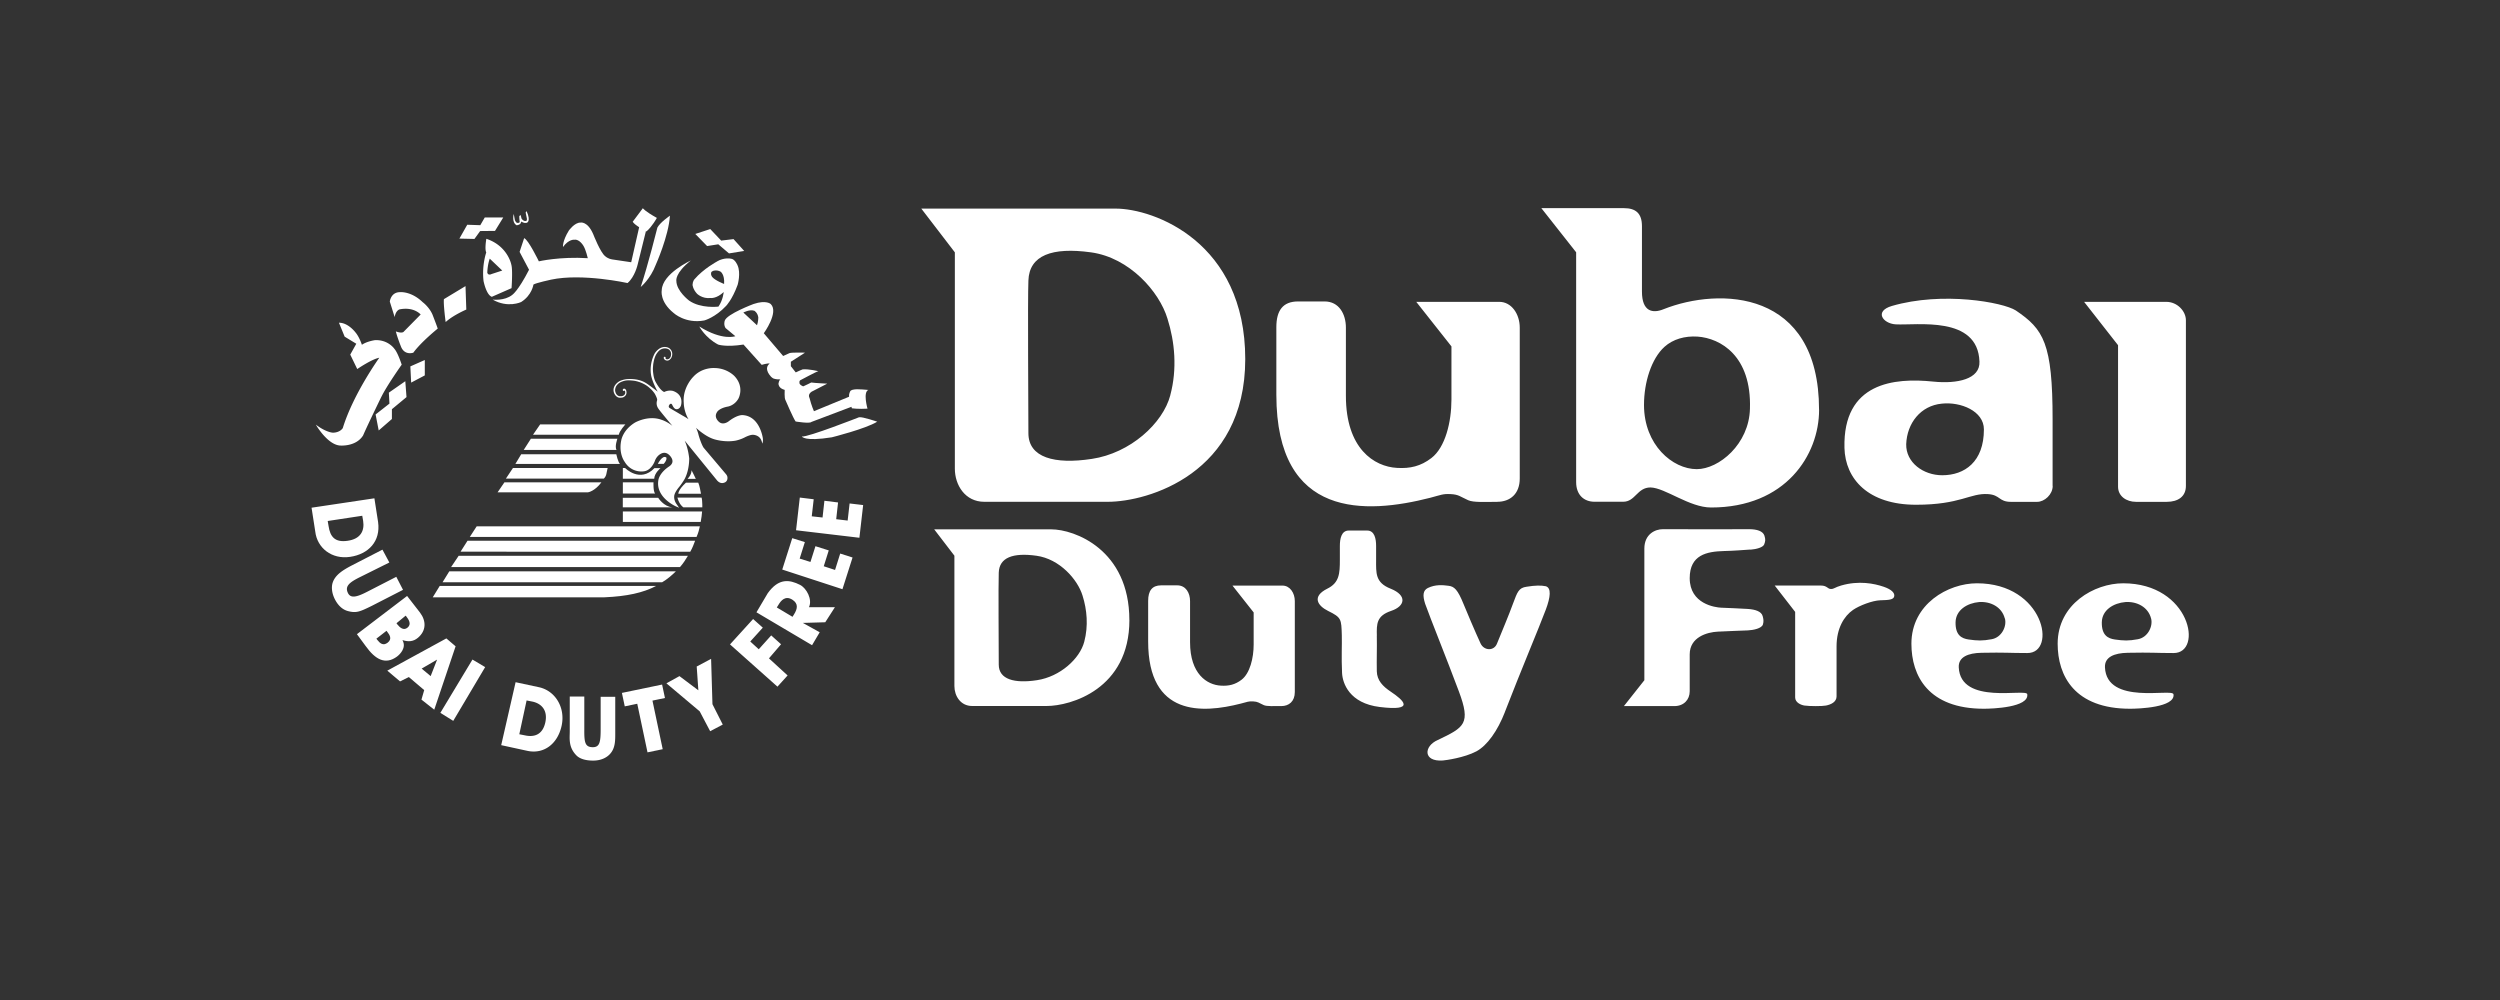 <svg xmlns="http://www.w3.org/2000/svg" viewBox="0 0 500 200"><rect x="0" y="0" width="500" height="200" fill="#333333" stroke="none"/><path fill="#fff" d="M175.45 84.34s-2.99-1.03-3.64-.89c0 0-10.26 4.03-11.43 3.85 0 0 .42 1.05 5.99.16 0 0 6.79-1.7 9.07-3.12Zm-1.75-6.35s-2.26-.23-2.89-.09c0 0-.65.05-.79.4 0 0-.27.48-.21 1.05l-7.02 2.89s-.48-1.03-.89-2.66c0 0-.56-.89.87-1.47l2.68-1.38s-2.54-.12-3.2-.23c0 0-1.24.63-1.6.77-.03 0-.85-.31-.76-.77 0 0-.09-.37.28-.51 0 0 3.26-1.75 3.5-1.75 0 0-1.91-.47-3.12-.37 0 0-.86.33-1.4.61l-.98-1.24v-.89l2.84-1.82s-2.66-.07-3.1.09l-1.28.58-3.87-4.55s3.05-4.18 1.4-5.83c0 0-.87-.89-3.45-.02 0 0-5.36 2.01-5.76 3.34 0 0-.28.77.16 1.47l1.96 1.63s-2.54.98-7.21-1.94c0 0 1.17 2.24 3.76 3.61 0 0 1.56.56 5.08 0l3.64 4.06s1.12-.35 1.61-.26c0 0-.93.56-.37 1.73 0 0 .42.89 1.05 1.23 0 0 .51.26 1.47.21 0 0-.3.12-.4.82 0 0-.05.47.4.86 0 0 .26.26.84.42 0 0-.09 1.66.14 2.01 0 0 1.61 3.75 2.05 4.31 0 0 2.82.47 3.15.09l8.01-3.03c.03.11.04.17.08.3h-.02s1.37.19 3.15.07c0 0-.96-3.36.21-3.76Zm-22.3-12.94-2.73-2.54s1.28-.7 2.22-.35c0 0 .65.4.77 1.33 0 0 0 .86-.26 1.56Zm-27.65 21.9H106.6l1.43-2.07h17.05s-1.17 1.25-1.32 2.07Zm11.72 12.57h4.85c.09.29.13.86.14 1.42v.52h-3.79s-.79-.45-1.19-1.94Zm-.99 1.94h-9.92v-1.9h7.08s1.08 1.76 2.84 1.9Zm-9.91 2.92v-2.09h15.85c-.04.61-.14 1.34-.28 2.09h-15.57Zm6.67 12.8c-2.6 1.38-5.89 2.09-10.34 2.28H86.55l1.4-2.28h43.29Zm-42.73-.73 1.35-2.19h45.32c-.71.71-1.72 1.59-2.75 2.19H88.51Zm1.71-3.04 1.51-2.25h45.85c-.5.83-.9 1.47-1.58 2.25H90.22Zm1.89-3.07 1.39-2.19h45.52c-.29.74-.49 1.37-.97 2.19H92.11Zm45.08-13.81h2.46c.31.75.38 1.44.55 2.22h-4.53s-.1-.73 1.52-2.22Zm-6.17 2.17h-6.45v-2.23h6.13s-.08 1.82.32 2.23Zm7.29-4.65c.34.58.66 1.37.85 1.72h-1.65s.8-.77.8-1.72Zm-7.47 1.7h-6.27V93.6h.45s2.97 3.05 5.87.02h1.22s-1.22.97-1.27 2.13Zm-29.66-.03 1.41-2.12h18.94c-.29 1.13-.18 1.52-.76 2.12h-19.59Zm19.1.75c-1.36 1.82-2.67 1.99-2.67 1.99H99.52l1.36-1.99h19.4Zm12.47-3.7h-1.18s.92-1.87 1.7-1.26c0 0 .21.42-.52 1.26Zm-8.76.01h-20.91l1.16-1.93h19.02s.32 1.52.73 1.93Zm-.68-2.79h-18.57l1.44-2.25h17.3s-.58 1.57-.18 2.25Zm16.66 15.27c-.17.71-.24 1.15-.66 2.13H93.96l1.38-2.13h44.63Zm-65.09-5.6.74 4.76c.53 3.84-1.92 6.41-5.6 6.95-3.68.55-6.6-1.79-6.97-5.07l-.74-4.76 12.56-1.88Zm-9.34 4.53.17 1.01c.32 2.14 1.25 3.32 3.79 2.96 2.64-.37 3.43-2.01 3.13-3.97l-.18-1.04-6.92 1.05Zm5.85 22.64 10.03-7.64 2.57 3.31c1.3 1.71 1.26 3.66-.41 5.06-.91.76-1.89.84-3.08.46l.02.07c.78 1.43-.48 2.74-1.12 3.22-2.32 1.7-4.31.62-6.25-2.08l-1.76-2.39Zm7.91-2.18.14.2c.53.67 1.28 1.32 2.06.68.87-.71.23-1.64-.28-2.3l-.09-.1-1.84 1.52Zm-4.03 3.08.21.27c.5.65 1.15 1.22 2.04.54.96-.74.42-1.55-.09-2.21l-.13-.17-2.02 1.57Zm6.5 7.68-1.76.87-2.55-2.15 11.81-6.45 1.85 1.58-4.27 12.68-2.56-2.02.55-1.9-3.07-2.61Zm5.65-3.49-3.09 1.8 1.8 1.5 1.29-3.3Zm3.24 12.26-2.59-1.61 6.42-10.66 2.54 1.51-6.38 10.75Zm41.87 5.66-3.03.63-2.05-9.72-2.5.52-.57-2.69 8.04-1.67.57 2.69-2.5.52 2.05 9.72Zm.76-13.18 2.6-1.44 3.78 2.84-.33-4.76 2.88-1.53.27 9.07 2.06 4.07-2.52 1.33-2.09-3.97-6.65-5.6Zm16.75-8.37 1.71 1.56 2.49-2.77 1.97 1.77-2.42 2.82 3.73 3.42-2.03 2.24-9.49-8.45 4.62-5.08 1.94 1.73-2.51 2.77Zm16.93-6.83-1.92 2.99-4.46.13h-.02l3.37 1.87-1.53 2.59-11.12-6.58 2.26-3.82c2.2-3.07 4.36-2.72 6.45-1.67 1.31.66 2.53 2.92 1.79 4.47h5.17Zm-8.47 1.9.32-.51c.7-1.14.85-2.11-.3-2.88-1.44-.95-2.33.14-2.84 1.01l-.32.51 3.14 1.87Zm3.84-20.1 2.17.24.37-3.35 2.73.34-.37 3.35 2.29.27.39-3.42 2.71.32-.75 6.54-12.67-1.5.75-6.54 2.78.34-.39 3.42ZM143.4 52.29c1.42-.84 2.73-.56 2.73-.56.86.02 1.37 1.31 1.37 1.31.72 1.56.03 3.92.03 3.92-1.1 3.01-2.31 4.22-2.31 4.22-2.17 2.33-4.36 2.91-4.36 2.91-3.78.7-6.13-1.49-6.13-1.49-2.87-2.31-2.38-4.59-2.38-4.59.14-3.31 5.83-5.92 5.83-5.92-3.22 2.54-2.91 4.06-2.91 4.06 0 2.05 2.54 3.96 2.54 3.96 2.35 1.66 5.88 1.21 5.88 1.21.93-1.33 1.05-2.91 1.05-2.91-1.47 1.38-2.64 1.19-2.64 1.19-1.66.19-2.7-.86-2.7-.86-.84-.91-.89-1.77-.89-1.77.02-.72.37-1.1.37-1.1 1.8-2.12 4.52-3.57 4.52-3.57Zm-.84 1.92c-.42.16-.33.42-.35.58-.03.21.21.58.21.58.56.72 2.4 1.42 2.4 1.42.14-1.94-.72-2.47-.72-2.47-.84-.44-1.54-.12-1.54-.12ZM134 43.13s-1.96 1.33-2.52 2.38c0 0-1.94 7.74-3.34 11.89 0 0 1.94-1.56 3.03-4.48 0 0 2.56-5.69 2.82-9.8Zm-5.43-1.49s.35.58 2.8 1.94c0 0-.89 1.68-2.08 2.71 0 0-2.35-1.21-2.75-1.94l2.03-2.71Z"></path><path fill="#fff" d="m104.83 47.63-.91 2.75 1.89 3.57c-2.24 4.36-3.38 5.04-3.38 5.04-1.54 1.23-3.9.93-3.9.93 3.03 1.75 5.69.49 5.69.49 2.17-1.35 2.47-3.5 2.47-3.5.51-.33 3.52-.98 3.52-.98 6.25-1.33 15.3.68 15.3.68 1.45-1.21 2.01-3.66 2.01-3.66l1.7-6.86-1.35-.82-1.63 7.18-3.78-.56c-.93-.14-1.42-.65-1.42-.65-.96-.7-2.4-4.41-2.4-4.41-1.15-2.66-2.56-2.31-2.56-2.31-1.17-.02-2.31 1.59-2.31 1.59-1.33 2.15-1.17 3.29-1.17 3.29 1.19-1.63 2.28-1.45 2.28-1.45 1.03-.16 1.82 1.24 1.82 1.24.47.77.86 2.45.86 2.45-5.6-.35-9.79.63-9.79.63s-2.1-4.34-2.94-4.64Zm34.23-.84 2.36 2.42 2.24-.35 2.14 1.82 3.04-.49-2.13-2.37-2.47.3-2.19-2.31-2.99.98zm-33.67-3.01c-.12-.53-.26-1.28-.26-1.28l.19-.28c1 2.26-.05 2.36-.05 2.36-.61.09-.98-.28-.98-.28l-.23.47c-.33.28-.75.28-.75.28-1.03-.62-.56-2.26-.56-2.26l.23 1.24s.25.63.53.54c0 0 .26.07.44-.14 0 0-.11-.7-.09-1.23l.28-.19.16.68s.29.54.79.51c.24-.01.34-.13.28-.4Zm-13.51 3.94 1.57-2.77 2.61.09.89-1.54h3.7L99 46.18l-2.97.03-1.14 1.58-3.01-.07z"></path><path fill="#fff" d="M102.26 52.92c.32 1.04.05 4.71.05 4.71l-3.94 1.73c-1.12-.37-1.66-3.15-1.66-3.15-.37-3.17.54-5.72.54-5.72-.35-.68.02-2.73.02-2.73 4.28 1.42 4.99 5.15 4.99 5.15Zm-4.8 1.61c.19.65.84.28.84.28l2.15-.7-2.5-2.38c-.47 1.31-.49 2.8-.49 2.8Zm-8.68 5.3 4.32-2.61.16 4.69s-2.64 1.13-4.13 2.5c0 0-.47-3.45-.35-4.57Zm-9.84 3.61-.98-3.12s.19-1.89 2.05-1.89c0 0 2.21-.23 4.52 2 0 0 1.28.93 1.96 2.47 0 0 .95 2.44 1.05 2.82 0 0-3.33 2.68-4.87 4.81 0 0-1.66.62-2.43-1.1 0 0-.79-1.94-1.07-3.15 0 0 1.03.42 1.51.12l3.45-3.5s-1.31-1.59-4.2-1.03c0 0-.77.16-1 1.56ZM76.3 79.32c1.07-2.19 4.04-6.39 4.04-6.39s-.76-2.37-1.45-3.15c0 0-1.24-1.87-3.9-1.75 0 0-1.63.23-2.61.93 0 0-.49-1.54-1.28-2.47 0 0-1.47-1.98-3.31-1.94l1.14 2.78 2.33 1.42-1.21 2.17 1.4 2.89s2.92-2 4.41-2.26c0 0-5.21 7.25-7.3 14.06 0 0-.49.89-1.96.93 0 0-1.33-.02-3.43-1.61 0 0 2.22 3.89 4.74 4.17 0 0 3.23.34 4.71-2.01 0 0 .48-1.2 3.68-7.79Zm5.77-6.04.16 3.24 2.73-1.44V72l-2.89 1.28zm-1.01 2.96-3.29 2.29.12 2.19-2.77 2.17.62 3.2 2.64-2.29v-1.96l2.92-2.42-.24-3.18zm78.88 35.48 2.15.67 1-3.15 2.66.84-1 3.17 2.26.74 1.03-3.28 2.47.79-2.02 6.34-12.04-3.93 2-6.28 2.52.79-1.03 3.28Zm-56.82 24.72 4.71 1.01c3.24.72 5.29 4.09 4.49 7.72-.8 3.63-3.55 5.68-6.79 5.01l-5.29-1.15 2.88-12.59Zm.74 10.41 1.12.22c1.8.4 3.52-.06 4.08-2.57.51-2.31-.62-3.75-2.56-4.18l-1.18-.23-1.46 6.76ZM80.6 117.97l-6.22 3.19c-2.47 1.22-3.14 1.49-4.81 1.05-.9-.24-1.83-.91-2.55-2.27-.73-1.38-.74-2.65-.48-3.42.52-1.58 2.11-2.52 3.64-3.34l6.31-3.25 1.38 2.57-5.87 2.92c-2.14 1.06-3.05 1.83-2.42 3.16.53 1.11 1.67.9 3.86-.23l5.82-2.99 1.34 2.6Zm42.45 21.4v6.99c0 1.7.06 3.31-1.14 4.53-.4.41-1.41 1.23-3.28 1.23-1.71 0-2.77-.45-3.34-1.03-1.64-1.66-1.34-3.43-1.34-4.76v-7.02h2.91v6.54c-.02 2.58.11 3.59 1.71 3.59 1.37 0 1.56-1.07 1.56-3.54v-6.54h2.92Zm10-67.97c-.07-.07-.16-.05-.23-.02-.04.02-.07.09-.07.18v.06c.03.12.12.28.29.39.8.43 1.26-.52 1.26-.52.51-1.2-.43-1.83-.43-1.83-.05-.03-.09-.06-.13-.08a1.44 1.44 0 0 0-.47-.16c-.03 0-.74-.18-1.51.38 0 0-.13.1-.13.11-.22.18-.45.41-.66.73-.04.07-.84 1.43-.84 3.31 0 .32.02.66.08 1.01 0 .05.17 1.28 1.33 3.37-.55-.42-1.75-1.36-2.39-1.75-.19-.09-1.32-.91-3.71-.76 0 0-.76.04-1.56.43 0 0-1.5.81-1.11 2.22 0 0 .35 1.2 1.41 1.07.4-.02.59-.11.76-.28.01 0 .07-.06.08-.07 0 .01.42-.36.24-1.01-.03-.16-.17-.45-.45-.45a.29.29 0 0 0-.22.13c-.03.04-.05.11-.02.21.04.07.1.13.19.12.06 0 .11-.04.15-.08.06.02.09.03.11.16l.02.1c.02.07.01.11.01.16 0 .14-.04.23-.08.31-.03.04-.07.11-.15.18-.28.26-.74.24-1 .2a.934.934 0 0 1-.57-.44s-.2-.29-.23-.74c.02-.41.15-.73.34-.99.02-.02.04-.04.06-.07.1-.11.21-.22.32-.31.01 0 .03-.02.04-.03.13-.09.27-.17.41-.24.34-.15.69-.25 1.05-.31h.05c.5-.06 1.54.03 1.94.14 0 0 1.65.32 2.81 1.48.02.01.44.34.92 1.05.19.33.48.95.47 1.18v.09c-.15.47-.17 1.03.18 1.6s2.87 3.54 2.87 3.54c-1.21-.96-2.22-1.22-2.28-1.24h.02c-2.61-.9-5.14.54-5.25.6-2.42 1.5-2.71 3.5-2.73 3.58-.1.48-.14.93-.14 1.34 0 1.76.75 2.8.81 2.88 1.35 2.28 3.69 1.96 3.72 1.95h-.02c1.59-.06 2.31-1.95 2.34-2.03.33-.99 1.06-1.4 1.06-1.4.4-.26.78-.34 1.15-.25.69.18 1.11.93 1.11.93.21.35.27.67.19.97-.14.51-.65.79-.65.8-1.87 1.24-2.11 2.57-2.12 2.63-.69 3.54 3.49 5.35 3.53 5.37l.6.25-.47-.67c-.43-.59-.52-1.13-.52-1.48 0-.26.05-.43.06-.44.16-.63.85-1.46.86-1.47.6-.71 1.15-1.64 1.17-1.68.59-1.1.8-2.36.88-3.21.03-.37.04-.65.04-.8v-.13c-.19-1.65-.58-2.81-.91-3.55l6.42 7.89c.28.36.88.87 1.69.44h.02l.02-.03c.13-.07.43-.33.41-.86 0-.31-.13-.56-.41-.86l.02.02-4.38-5.18s-.43-.57-1.01-2.54c-.01-.07-.16-.72-.51-1.44.65.6 2.07 1.78 3.54 2.26.08.03 2.05.68 4.26.33.05 0 1.09-.2 2.04-.72 0 0 .96-.49 1.55-.47.06 0 1.26.02 1.68 1.13a4 4 0 0 1 .21.64c.18-.52.09-1.06.09-1.06 0-.04-.59-4.47-4.07-4.65-.03 0-1.05-.09-2.79 1.26-.04.03-1.05.8-1.87.13-.05-.04-1.15-.91-.43-1.99s0-.02 0-.02.42-.74 2.09-1.07c.04 0 1.39-.19 2.19-1.62.01-.02 1.25-2.28-.77-4.46-.06-.07-1.51-1.61-3.99-1.64-.09 0-2.5-.19-4.27 1.75-.08.08-1.93 1.93-1.93 4.65 0 .16 0 .32.02.49v.02c0 .23.04 1.78.95 3.33-.29-.21-.67-.45-1.17-.72l-2.54-1.49c-.01 0-.2-.11-.23-.28-.03-.13.03-.29.17-.47.03-.04.17-.15.28-.14.1.01.19.13.24.23.07.15.35.77.73.84.24.07.75 0 1.01-.7 0-.02.69-2.08-1.51-2.9-.04-.02-.85-.3-1.84.18-.09-.03-.7-.26-1.54-1.71-.09-.18-.39-.53-.59-1.56-.04-.32-.16-.94-.12-1.6.02-.27.04-.54.06-.72.07-.4.18-1.11.51-1.78 0-.01.48-.94 1.12-1.19.02-.01.53-.27 1.1-.11.15.04.3.09.4.17 0 0 .56.39.42 1.13 0 0-.03.73-.71.84a.65.65 0 0 1-.27-.05c-.15-.08-.1-.28-.1-.28.03-.06-.05-.13-.05-.13Z"></path><path fill="#fff" d="M131.67 80.64c0-.8.63-1.46.67-1.49 1.1-.95 2.14-.6 2.18-.59 1.86.69 1.31 2.35 1.29 2.42-.2.54-.53.47-.57.46s-.01 0-.01 0c-.12-.02-.34-.35-.47-.63s0-.02 0-.02c-.14-.26-.32-.4-.54-.42-.33-.03-.58.24-.61.27-.22.28-.3.54-.24.79.08.35.4.52.42.53-.01 0 2.53 1.49 2.53 1.49 1.55.84 1.94 1.4 1.94 1.41v.02c.76.92 1.03 2.21 1.03 2.23v.02c.61 2.06 1.06 2.65 1.08 2.67l4.4 5.19c.18.22.3.41.29.58-.02.4-.21.52-.27.58-.66.39-1.19-.33-1.23-.37-.02-.02-11.67-14.32-11.69-14.34-.17-.27-.23-.53-.23-.79Zm-6.46 11.5v-.02c-.01-.01-1.11-1.5-.61-3.94 0-.03.3-1.92 2.55-3.33.02-.01 2.49-1.42 4.94-.57.02 0 2.12.56 3.88 3.02s0 .01 0 .01c.01.01 1.1 1.34 1.45 4.39v.09c0 .13 0 .42-.04.79-.07.82-.27 2.02-.83 3.06 0 0-.55.93-1.13 1.62-.03.04-.76.91-.93 1.6v-.02s-.07.23-.07.57.07.75.31 1.24c-.97-.56-2.79-1.89-2.79-3.94 0-.23.02-.46.07-.7 0-.02.24-1.24 1.96-2.38.07-.04.65-.38.82-1.02.03-.12.05-.24.05-.36 0-.29-.09-.59-.27-.89-.02-.03-.49-.89-1.35-1.11-.47-.12-.95-.02-1.43.29-.02.01-.86.47-1.23 1.6 0 0-.66 1.73-2 1.78h-.02c-.09.01-2.13.28-3.35-1.78Z"></path><path fill="#fff" d="M142.81 87.48c-1.89-.61-3.75-2.51-3.77-2.53-1.97-1.8-1.95-4.42-1.95-4.45v-.02c-.23-2.81 1.78-4.84 1.8-4.86 1.65-1.81 3.96-1.64 3.99-1.64 2.33.03 3.72 1.51 3.73 1.52 1.83 1.97.76 3.94.72 4.02-.71 1.26-1.88 1.43-1.93 1.44-1.88.36-2.34 1.23-2.36 1.26v-.02c-.72 1.09.03 2.11.52 2.49.84.69 1.9.22 2.33-.13 1.6-1.24 2.53-1.18 2.54-1.18 2.48.13 3.35 2.67 3.62 3.79-.61-.56-1.46-.59-1.5-.6-.69-.02-1.69.49-1.74.52-.9.5-1.91.68-1.92.68-2.11.34-4.06-.31-4.08-.31Zm91.26-8.46c-1.47 5.65-8.02 11.62-15.71 12.76-7.44 1.14-12.68-.25-12.68-5.15s-.16-26.59 0-30.52c.17-5.07 4.75-6.71 12.52-5.64 7.69 1.06 13.66 7.85 15.29 13.25 1.48 4.66 1.97 10.07.57 15.3Zm14.98-7.2c0-23.39-18.24-30.1-25.93-30.1h-38.86l6.71 8.75v43.27c0 3.27 2.05 6.62 5.89 6.62h24.7c7.94 0 27.49-5.56 27.49-28.55Zm50.39 28.55c-2.29 0-4.75.16-5.81-.33-1.64-.74-1.88-1.14-3.51-1.22-1.56-.08-1.88.16-4.09.74-12.76 3.26-30.76 4.33-30.76-20.62v-13.5c0-3.35 1.31-5.15 4.34-5.15h5.32c2.87 0 4.25 2.53 4.25 5.23v13.66c0 10.55 5.65 14.15 10.22 14.4 2.62.16 4.75-.33 6.88-1.97 2.78-2.13 4.01-7.2 4.01-11.7V69.28l-7.04-8.91h16.61c2.45 0 4.09 2.45 4.09 5.15V95.7c0 3.11-1.96 4.66-4.5 4.66Zm50.55-18.65c-.16 7.12-6.22 12.11-10.64 12.11-4.82 0-10.55-4.83-10.55-12.84 0-4.51 1.47-9.24 4.09-11.62 1.72-1.55 4.09-2.21 6.63-2.05 4.58.33 10.8 3.85 10.47 14.4Zm13.82.24c0-24.13-19.96-24.54-31.09-20.12-2.2.9-4.33.49-4.33-3.52V45.23c0-2.54-1.22-3.6-3.6-3.6h-16.52l6.96 8.83v45.97c0 2.54 1.55 3.92 3.68 3.92h5.72c2.46 0 2.78-2.86 5.48-2.86 2.94.08 7.77 4.01 12.11 4.01 14.89 0 21.6-10.47 21.6-19.55Zm32.97 3.93c0 6.46-3.84 9.16-8.34 9.16-3.77 0-7.28-2.54-7.2-6.22.16-4.17 2.86-7.69 7.12-8.1 3.76-.41 8.42 1.47 8.42 5.15Zm13.74 11.29V83.93c0-15.3-1.8-18.08-7.36-21.84-2.54-1.63-14.64-3.85-24.78-.9-3.6 1.06-1.8 3.52.74 3.68 4.26.24 16.44-1.8 16.77 7.44.17 3.52-4.42 4.5-9.24 4.01-7.78-.81-18.08.16-17.76 13.26.16 6.22 4.75 11.37 14.32 11.37 8.92 0 10.8-2.37 14.4-2.13 2.45.16 2.12 1.55 4.58 1.55h5.24c1.47 0 3.11-1.47 3.11-3.19Zm22.82 3.19h-6.13c-1.96 0-3.6-1.15-3.6-3.02V69.04l-6.79-8.67h16.44c2.21 0 3.92 1.88 3.92 3.68v33.13c0 2.12-1.55 3.19-3.84 3.19Zm-216.49 27.98c-.89 3.4-4.83 6.99-9.46 7.69-4.48.69-7.64-.15-7.64-3.11s-.1-16.02 0-18.38c.09-3.06 2.86-4.05 7.54-3.4 4.63.64 8.23 4.73 9.22 7.98.89 2.81 1.18 6.06.34 9.22Zm9.02-4.34c0-14.1-10.99-18.14-15.62-18.14h-23.41l4.04 5.27v26.07c0 1.98 1.23 3.99 3.55 3.99h14.89c4.78 0 16.56-3.35 16.56-17.2Zm30.37 17.2c-1.39 0-2.87.1-3.5-.19-.99-.45-1.14-.69-2.12-.74-.94-.05-1.13.1-2.46.44-7.69 1.97-18.53 2.62-18.53-12.42v-8.13c0-2.02.79-3.1 2.61-3.1h3.2c1.73 0 2.57 1.52 2.57 3.15v8.23c0 6.36 3.4 8.53 6.16 8.68 1.58.1 2.86-.2 4.14-1.18 1.67-1.28 2.42-4.34 2.42-7.05v-6.41l-4.24-5.37h10.01c1.48 0 2.46 1.47 2.46 3.1v18.19c0 1.88-1.18 2.81-2.7 2.81Zm19.12-14.05c.05 2.52-.05 4.64 0 7.1.05 1.83 1.18 3 2.81 4.09 2.51 1.67 5.03 3.94-2.22 3.05-6.06-.74-7.44-4.73-7.54-6.8-.15-3.25 0-5.47-.05-7.54-.1-3.25-.05-3.55-2.76-4.88-2.07-1.03-3.3-2.86-.15-4.44 2.42-1.18 2.52-3.05 2.52-5.76v-2.81c0-1.38.29-3.06 1.78-3.06h3.69c1.48 0 1.78 1.68 1.78 3.06v2.81c0 2.61-.2 4.54 2.91 5.76 3.35 1.34 2.91 3.51.09 4.44-2.91.99-2.91 2.57-2.85 4.98Zm25.63 15.23c-1.48 3.8-3.54 6.7-5.71 7.88-2.42 1.28-6.11 1.78-6.71 1.83-3.99.29-3.84-2.86-1.03-4.09 5.37-2.56 6.65-3.25 4.24-9.71-2.37-6.36-5.72-14.64-6.75-17.54-.54-1.68-.44-2.67.54-3.16 1.52-.74 3-.59 4.14-.44 1.13.14 1.82.73 3 3.65.3.78 2.46 5.86 3.4 7.88.69 1.48 2.71 1.58 3.3 0 .84-2.07 2.42-5.82 3.2-7.99.85-2.27 1.13-3.15 2.71-3.35 1.77-.29 2.91-.29 3.84-.1 1.14.34.94 2.17 0 4.68-1.37 3.65-5.02 12.28-8.18 20.46Zm49.07-32.48c-1.48.1-3.25.25-5.32.3-3.35.1-6.8.74-6.8 5.42 0 5.18 5.12 5.86 6.31 5.91 1.38.05 3.65.15 5.32.25 1.48.1 2.71.49 2.96 1.43.15.54.25 1.04.05 1.68-.25.79-1.92 1.13-3.01 1.18-1.14.05-4.19.15-6.01.25-2.12.1-5.62 1.09-5.62 4.54v7.39c0 1.68-1.18 2.96-3.06 2.96h-10.1l4.09-5.17v-26.32c0-2.91 2.17-3.89 3.7-3.89 6.9.05 14.94 0 17.25 0 1.58 0 2.76.39 3.06 1.28.25.79.2 1.13-.05 1.78-.25.59-1.53.94-2.76 1.04Zm25.97 10.15c-1.53.05-4.14 1.04-5.42 1.92-1.78 1.23-3.3 3.65-3.3 7.3v10.01c0 1.08-1.08 1.62-2.12 1.82-.74.15-3.25.15-4.29 0-.69-.1-1.87-.59-1.87-1.62v-17.11l-4.09-5.27h9.23c1.27 0 1.32.69 2.02.69.64 0 .79-.34 2.02-.69 3.55-1.04 6.65-.4 8.52.24 1.58.54 2.22 1.23 2.12 1.87-.1.74-1.09.79-2.81.84Zm24.94 3.6c.45 1.58-.64 3.85-2.66 4.19-1.83.34-2.81.3-4.59.05-1.38-.2-2.66-.84-2.61-3.45.05-2.47 2.37-3.84 4.73-4.04 2.27-.15 4.54.98 5.12 3.3v-.05Zm4.49 15.19c-.2-1.24-13.36 2.26-13.71-5.38-.1-2.07 1.88-2.86 4.53-2.91 4.93-.1 5.47.05 9.17.05 6.01.05 3.4-13.95-10.06-13.95-5.77 0-13.11 4.14-13.11 12.08 0 6.46 3.4 13.01 14.49 13.01 1.67 0 9.07-.25 8.68-2.9Zm24.75-15.19c.44 1.58-.65 3.85-2.66 4.19-1.82.34-2.81.3-4.58.05-1.38-.2-2.66-.84-2.61-3.45.05-2.47 2.36-3.84 4.73-4.04 2.27-.15 4.54.98 5.13 3.3v-.05Zm4.48 15.19c-.2-1.24-13.36 2.26-13.7-5.38-.1-2.07 1.87-2.86 4.54-2.91 4.93-.1 5.47.05 9.17.05 6.01.05 3.4-13.95-10.06-13.95-5.77 0-13.11 4.14-13.11 12.08 0 6.46 3.4 13.01 14.49 13.01 1.68 0 9.07-.25 8.68-2.9Z"></path></svg>